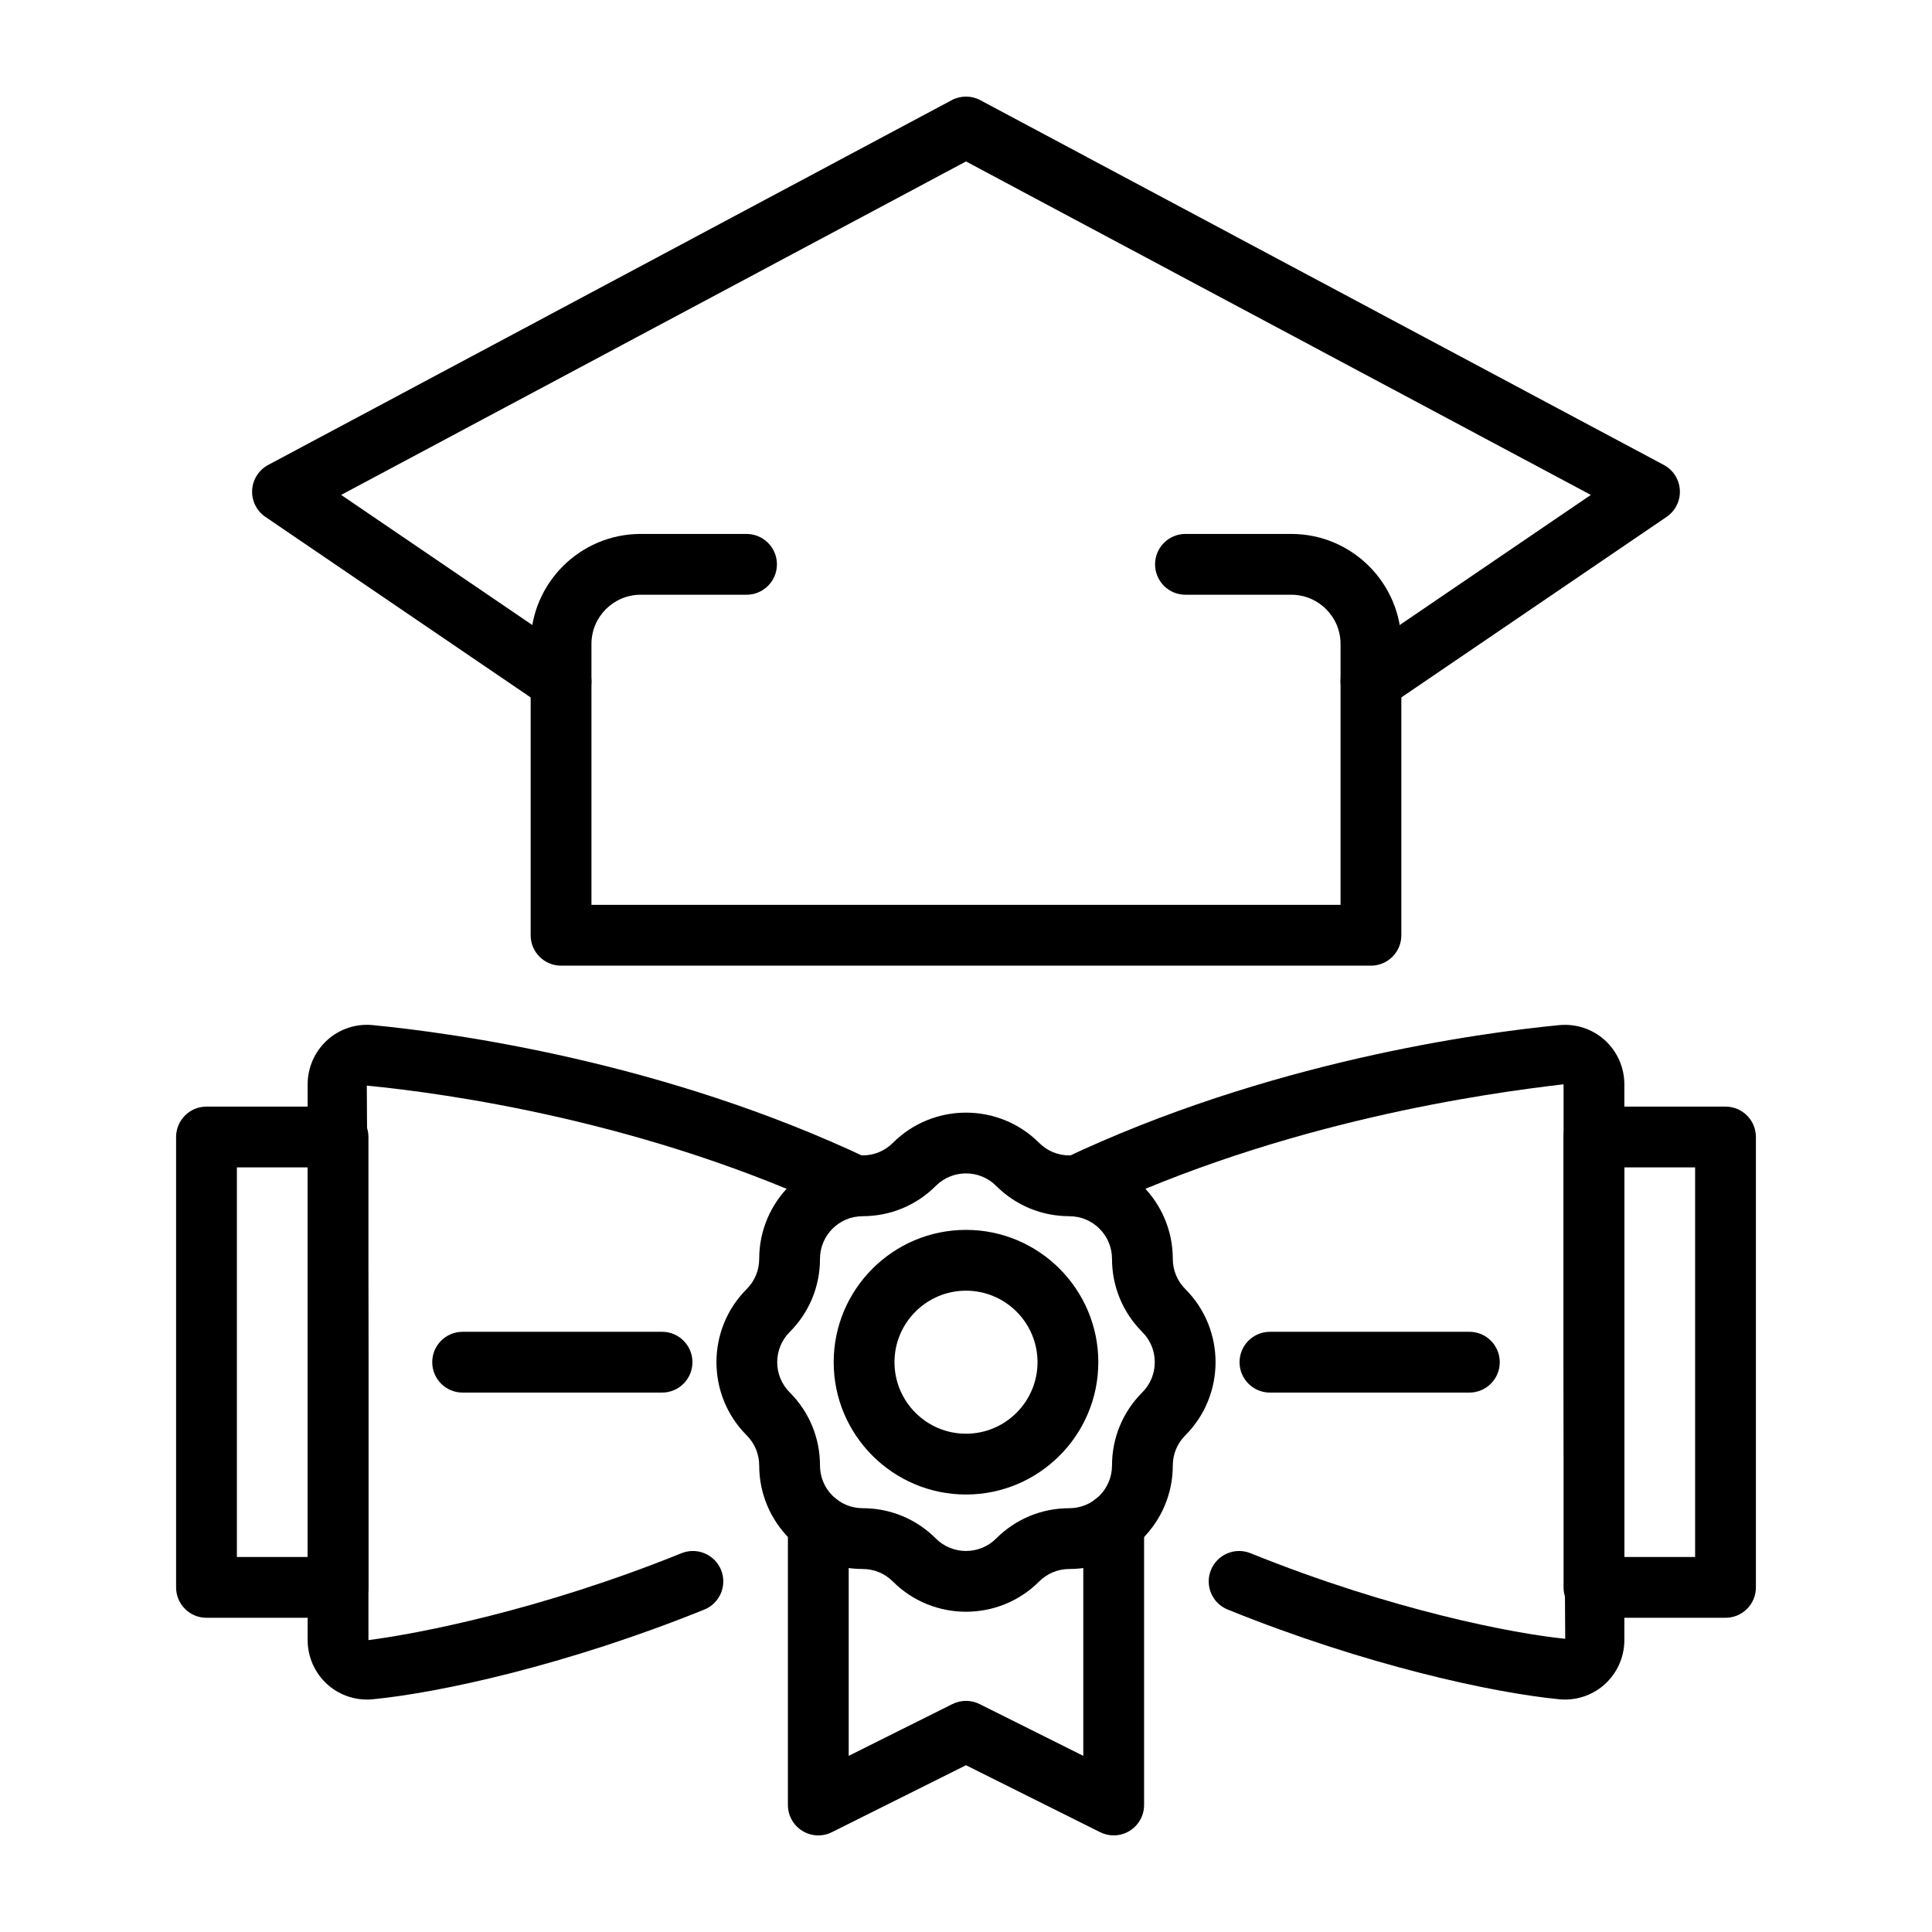 <svg xmlns="http://www.w3.org/2000/svg" id="Layer_1" viewBox="0 0 500 500"><g><path d="m87.485 418.682h-34.045c-4.345 0-7.867-3.522-7.867-7.867v-116.56c0-4.345 3.522-7.867 7.867-7.867h34.046c4.345 0 7.867 3.521 7.867 7.867v116.56c0 4.345-3.522 7.867-7.868 7.867zm-26.179-15.734h18.312v-100.826h-18.312z"></path><path d="m94.965 439.843c-3.786 0-7.474-1.408-10.298-3.971-3.208-2.91-5.049-7.071-5.049-11.416v-143.843c0-4.345 1.841-8.506 5.049-11.416 3.19-2.898 7.458-4.33 11.779-3.9 20.98 2.037 75.483 9.48 128.355 34.565 3.928 1.862 5.599 6.555 3.737 10.479-1.862 3.927-6.561 5.602-10.479 3.737-50.628-24.019-102.977-31.164-123.133-33.121l.428 71.577v71.921c12.6-1.607 44.414-7.695 81.021-22.485 4.035-1.629 8.614.32 10.242 4.348 1.625 4.029-.32 8.614-4.349 10.242-35.785 14.459-68.596 21.539-85.824 23.211-.492.05-.987.072-1.479.072z"></path><path d="m250 417.118c-6.856 0-13.715-2.61-18.933-7.83-2.087-2.084-4.858-3.233-7.809-3.233-14.766 0-26.778-12.013-26.778-26.778 0-2.95-1.149-5.722-3.233-7.809-10.439-10.439-10.439-27.427 0-37.866 2.084-2.086 3.233-4.858 3.233-7.809 0-14.766 12.012-26.778 26.778-26.778 2.95 0 5.722-1.149 7.809-3.233 10.436-10.442 27.43-10.442 37.866 0 2.087 2.084 4.858 3.233 7.809 3.233 14.766 0 26.778 12.013 26.778 26.778 0 2.95 1.149 5.722 3.233 7.809 10.439 10.439 10.439 27.427 0 37.866-2.084 2.086-3.233 4.858-3.233 7.809 0 14.766-12.013 26.778-26.778 26.778-2.95 0-5.722 1.149-7.809 3.233-5.218 5.22-12.077 7.83-18.933 7.83zm0-113.442c-2.827 0-5.655 1.079-7.809 3.23-5.055 5.058-11.779 7.842-18.933 7.842-6.091 0-11.045 4.954-11.045 11.045 0 7.154-2.784 13.878-7.842 18.933-4.305 4.305-4.305 11.312 0 15.617 5.058 5.055 7.842 11.779 7.842 18.933 0 6.091 4.954 11.045 11.045 11.045 7.154 0 13.878 2.784 18.933 7.842 4.309 4.302 11.309 4.302 15.617 0 5.055-5.058 11.779-7.842 18.933-7.842 6.091 0 11.045-4.954 11.045-11.045 0-7.154 2.784-13.878 7.842-18.933 4.305-4.306 4.305-11.312 0-15.617-5.058-5.055-7.842-11.779-7.842-18.933 0-6.091-4.954-11.045-11.045-11.045-7.154 0-13.878-2.784-18.933-7.842-2.153-2.151-4.981-3.23-7.808-3.23z"></path><path d="m250 386.777c-18.881 0-34.243-15.362-34.243-34.242 0-18.881 15.362-34.243 34.243-34.243s34.243 15.362 34.243 34.243c0 18.88-15.362 34.242-34.243 34.242zm0-52.751c-10.206 0-18.509 8.303-18.509 18.509 0 10.205 8.303 18.509 18.509 18.509s18.509-8.304 18.509-18.509c0-10.206-8.303-18.509-18.509-18.509z"></path><path d="m446.56 418.682h-34.046c-4.345 0-7.867-3.522-7.867-7.867v-116.56c0-4.345 3.522-7.867 7.867-7.867h34.046c4.345 0 7.867 3.521 7.867 7.867v116.56c0 4.345-3.521 7.867-7.867 7.867zm-26.179-15.734h18.312v-100.826h-18.312z"></path><path d="m405.032 439.843c-.492 0-.984-.021-1.478-.071-17.225-1.672-50.035-8.751-85.818-23.211-4.029-1.629-5.974-6.214-4.348-10.242 1.629-4.028 6.214-5.98 10.242-4.348 36.603 14.791 68.418 20.878 81.445 22.142l-.428-71.577v-71.921c-19.729 2.302-72.078 9.446-122.706 33.465-3.925 1.865-8.617.187-10.479-3.737-1.863-3.925-.191-8.617 3.737-10.479 52.871-25.086 107.375-32.528 128.358-34.565 4.284-.409 8.586 1.005 11.776 3.9 3.208 2.91 5.049 7.071 5.049 11.416v143.842c0 4.345-1.841 8.506-5.049 11.416-2.825 2.562-6.512 3.97-10.301 3.97z"></path><path d="m288.223 474.995c-1.202 0-2.403-.273-3.512-.829l-34.711-17.326-34.71 17.326c-2.428 1.226-5.326 1.094-7.652-.347-2.317-1.432-3.728-3.964-3.728-6.69v-72.843c0-4.345 3.522-7.867 7.867-7.867s7.867 3.522 7.867 7.867v60.124l26.843-13.399c2.212-1.106 4.812-1.106 7.025 0l26.843 13.399v-60.124c0-4.345 3.522-7.867 7.867-7.867s7.867 3.522 7.867 7.867v72.843c0 2.726-1.411 5.258-3.728 6.69-1.266.783-2.701 1.176-4.138 1.176z"></path><path d="m171.337 360.401h-51.608c-4.345 0-7.867-3.522-7.867-7.867s3.522-7.867 7.867-7.867h51.608c4.345 0 7.867 3.521 7.867 7.867-.001 4.346-3.522 7.867-7.867 7.867z"></path><path d="m380.272 360.401h-51.611c-4.345 0-7.867-3.522-7.867-7.867s3.521-7.867 7.867-7.867h51.611c4.345 0 7.867 3.521 7.867 7.867s-3.522 7.867-7.867 7.867z"></path><path d="m354.8 249.911h-209.599c-4.345 0-7.867-3.522-7.867-7.867v-75.391c0-15.697 12.771-28.469 28.469-28.469h27.399c4.345 0 7.867 3.522 7.867 7.867s-3.522 7.867-7.867 7.867h-27.399c-7.022 0-12.735 5.713-12.735 12.734v67.524h193.865v-67.524c0-7.022-5.713-12.734-12.734-12.734h-27.4c-4.345 0-7.867-3.522-7.867-7.867s3.522-7.867 7.867-7.867h27.4c15.697 0 28.468 12.772 28.468 28.469v75.391c-.001 4.345-3.522 7.867-7.867 7.867z"></path><path d="m354.806 184.2c-2.517 0-4.987-1.205-6.508-3.442-2.447-3.59-1.515-8.485 2.077-10.928l61.335-41.747-161.71-86.3-161.709 86.3 61.334 41.747c3.592 2.443 4.524 7.338 2.077 10.928-2.446 3.592-7.341 4.523-10.928 2.077l-72.09-49.064c-2.277-1.549-3.578-4.177-3.43-6.924.147-2.75 1.721-5.224 4.151-6.518l176.89-94.404c2.311-1.235 5.095-1.235 7.406 0l176.89 94.404c2.431 1.294 4.004 3.768 4.151 6.518.148 2.747-1.152 5.375-3.43 6.924l-72.09 49.064c-1.352.923-2.892 1.365-4.416 1.365z"></path></g></svg>